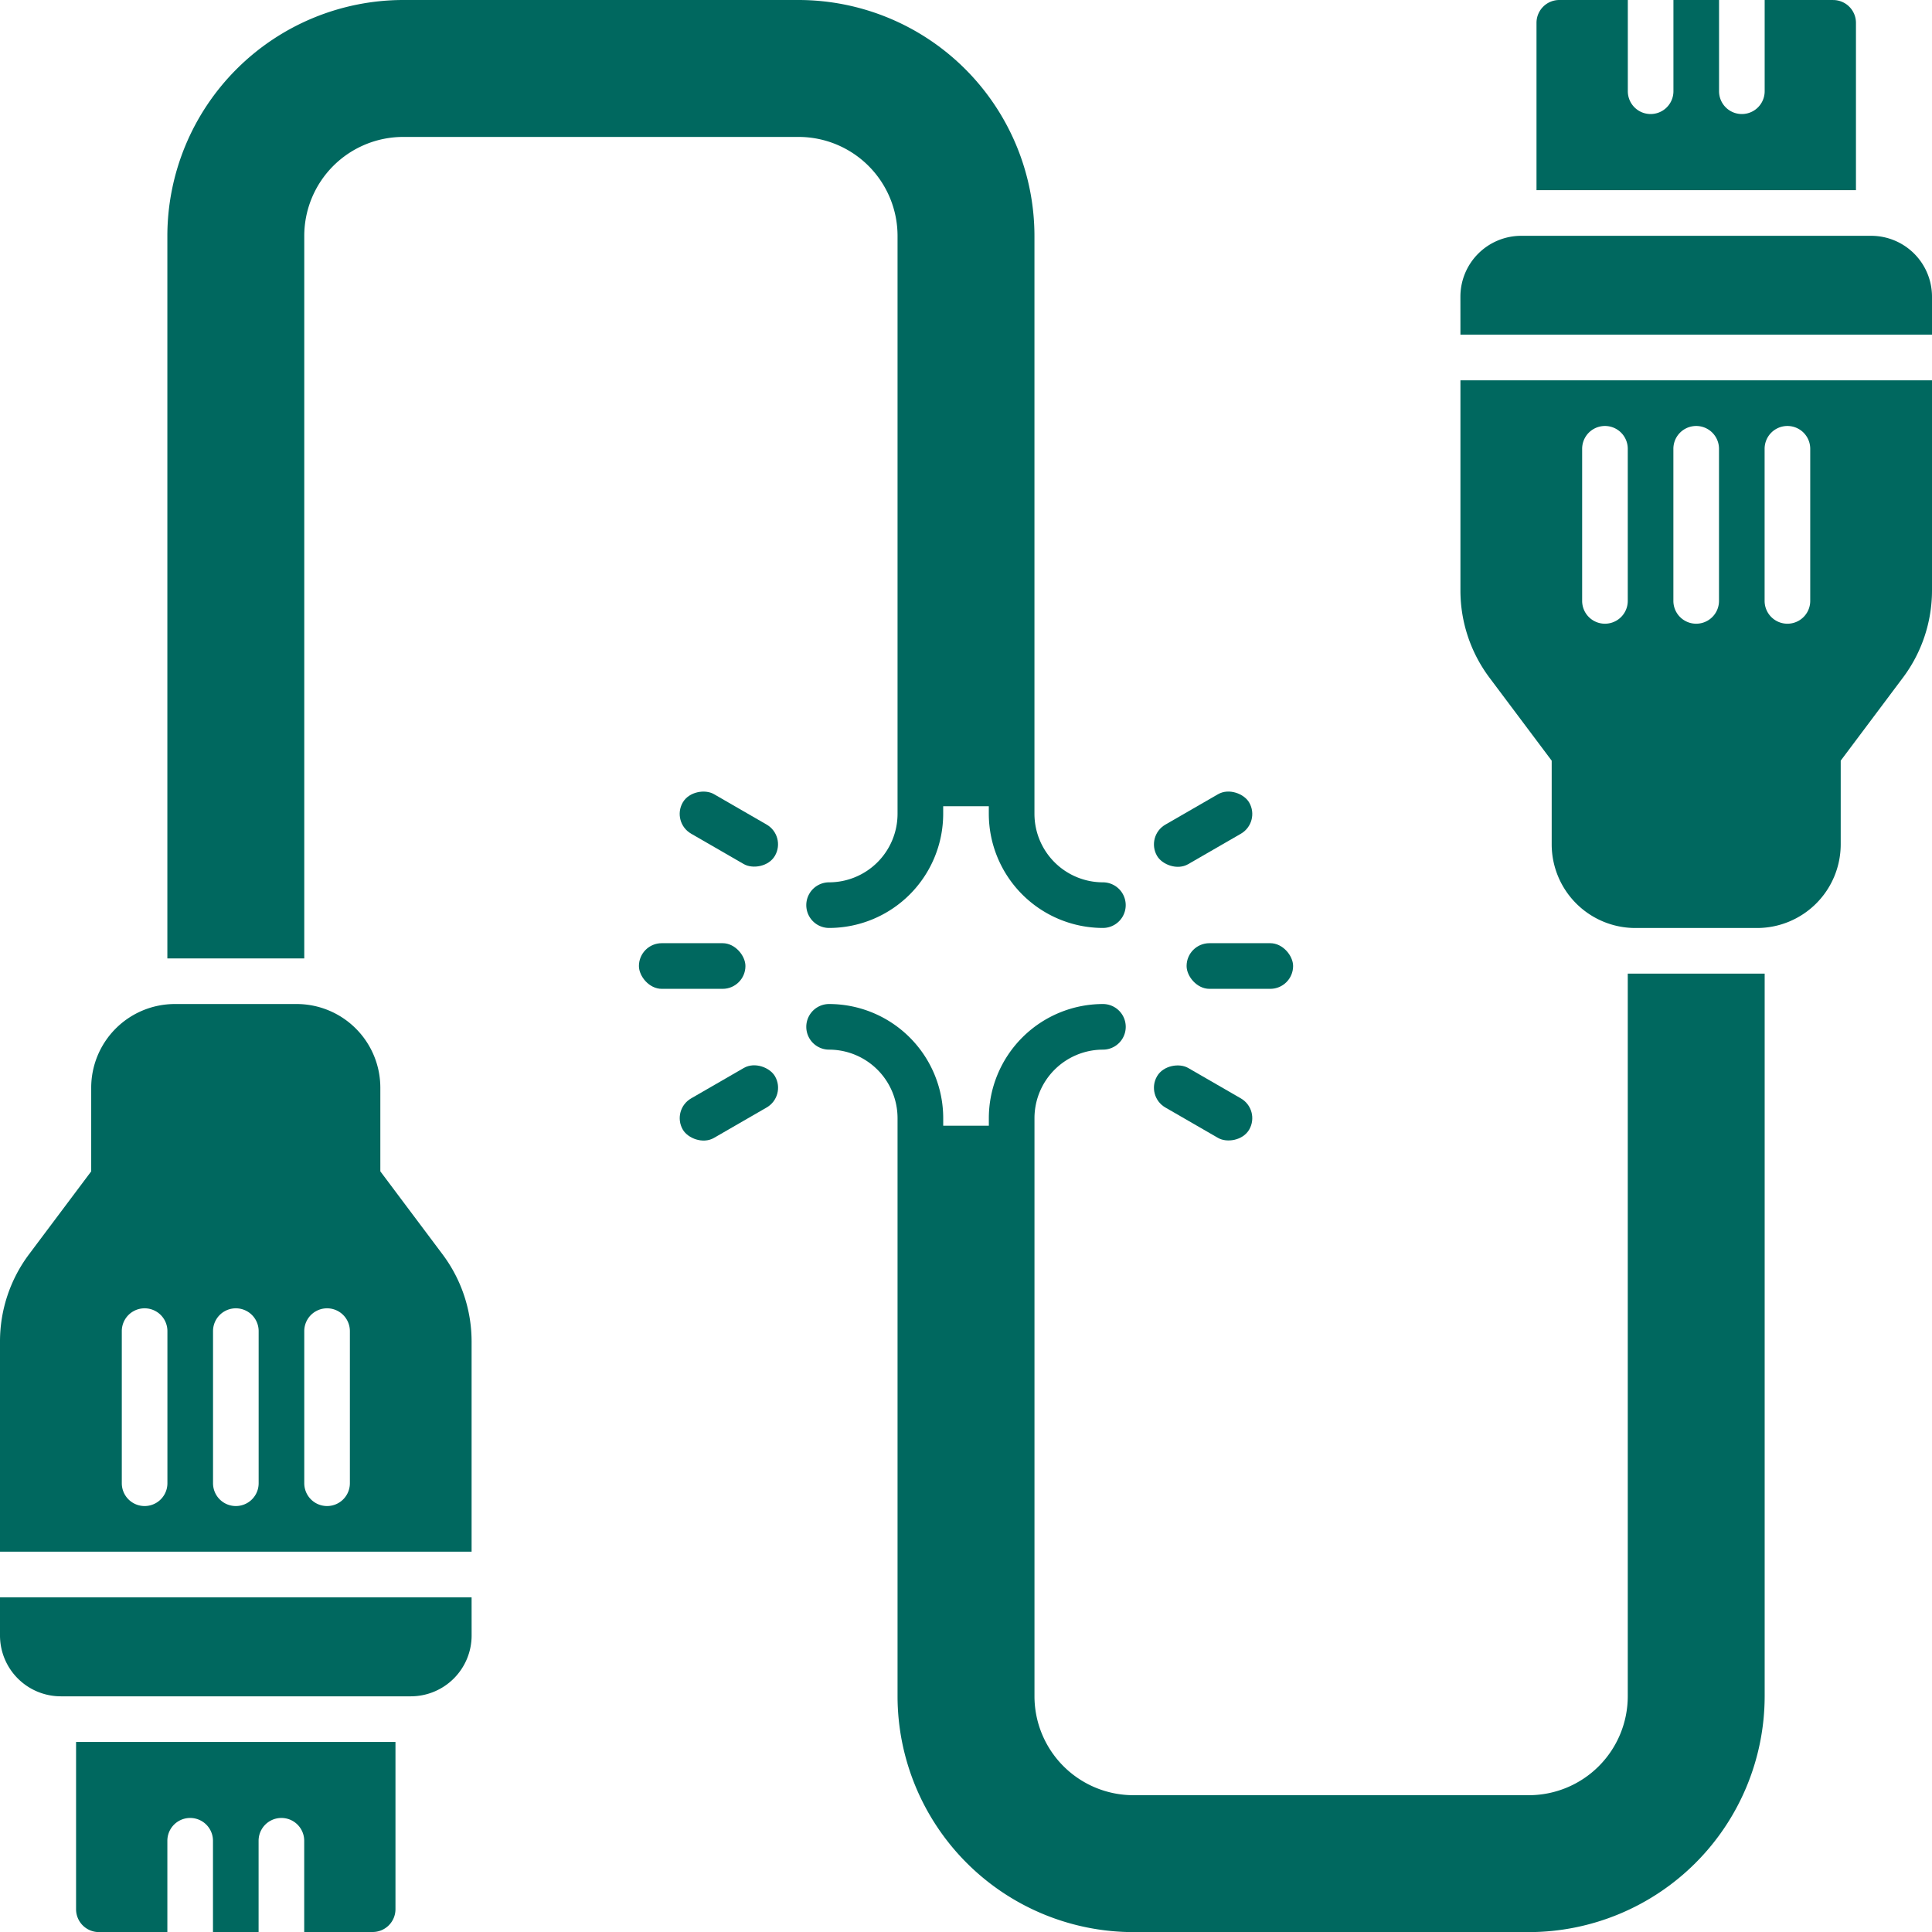 <svg xmlns="http://www.w3.org/2000/svg" xmlns:xlink="http://www.w3.org/1999/xlink" width="72" height="72" viewBox="0 0 72 72"><defs><clipPath id="a"><rect width="72" height="72" transform="translate(1451 2034)" fill="#00685f"/></clipPath></defs><g transform="translate(-1451 -2034)" clip-path="url(#a)"><g transform="translate(1450.717 2033.717)"><rect width="3.969" height="1.701" rx="0.85" transform="translate(24.094 35.433)" fill="#00685f"/><rect width="3.969" height="1.701" rx="0.85" transform="translate(44.504 35.433)" fill="#00685f"/><rect width="3.968" height="1.701" rx="0.85" transform="translate(42.976 31.44) rotate(-30.001)" fill="#00685f"/><rect width="3.969" height="1.701" rx="0.85" transform="matrix(0.866, -0.5, 0.5, 0.866, 25.303, 41.642)" fill="#00685f"/><rect width="1.701" height="3.968" rx="0.85" transform="translate(25.302 30.926) rotate(-60.001)" fill="#00685f"/><rect width="1.701" height="3.968" rx="0.85" transform="translate(42.976 41.131) rotate(-60.001)" fill="#00685f"/><path d="M54.709,14.457V22.3a5.418,5.418,0,0,0,1.077,3.231l2.324,3.1v3.118a3.12,3.12,0,0,0,3.118,3.118h4.535a3.12,3.12,0,0,0,3.118-3.118V28.63l2.324-3.1A5.418,5.418,0,0,0,72.283,22.3V14.457Zm6.236,8.22a.85.85,0,1,1-1.7,0V17.008a.85.85,0,1,1,1.7,0Zm3.4,0a.85.85,0,1,1-1.7,0V17.008a.85.85,0,0,1,1.7,0Zm3.4,0a.85.85,0,1,1-1.7,0V17.008a.85.85,0,0,1,1.7,0Z" fill="#00685f"/><path d="M54.709,12.756H72.283V11.339a2.268,2.268,0,0,0-2.268-2.268H56.976a2.268,2.268,0,0,0-2.268,2.268Z" fill="#00685f"/><path d="M68.6.283H66.047v3.4a.85.85,0,1,1-1.7,0V.283h-1.7v3.4a.85.85,0,1,1-1.7,0V.283H58.394a.85.85,0,0,0-.85.85V7.37H69.449V1.134a.85.85,0,0,0-.85-.85Z" fill="#00685f"/><path d="M60.945,36.567V63.5a3.69,3.69,0,0,1-3.685,3.685H42.52A3.69,3.69,0,0,1,38.835,63.5V41.953A2.555,2.555,0,0,1,41.386,39.4a.85.85,0,0,0,0-1.7,4.258,4.258,0,0,0-4.252,4.252v.283h-1.7v-.283A4.258,4.258,0,0,0,31.181,37.7a.85.85,0,0,0,0,1.7,2.555,2.555,0,0,1,2.551,2.551V63.5a8.8,8.8,0,0,0,8.787,8.787H57.26A8.8,8.8,0,0,0,66.047,63.5V36.567Z" fill="#00685f"/><path d="M17.858,58.11V50.267a5.418,5.418,0,0,0-1.077-3.231l-2.324-3.1V40.819A3.12,3.12,0,0,0,11.339,37.7H6.8a3.12,3.12,0,0,0-3.118,3.118v3.118l-2.324,3.1A5.418,5.418,0,0,0,.283,50.267V58.11Zm-6.236-8.22a.85.85,0,1,1,1.7,0v5.669a.85.85,0,0,1-1.7,0Zm-3.4,0a.85.85,0,1,1,1.7,0v5.669a.85.85,0,0,1-1.7,0Zm-3.4,0a.85.85,0,1,1,1.7,0v5.669a.85.85,0,0,1-1.7,0Z" fill="#00685f"/><path d="M17.858,59.811H.283v1.417A2.268,2.268,0,0,0,2.551,63.5H15.591a2.268,2.268,0,0,0,2.268-2.268Z" fill="#00685f"/><path d="M3.969,72.283H6.52v-3.4a.85.85,0,0,1,1.7,0v3.4h1.7v-3.4a.85.85,0,0,1,1.7,0v3.4h2.551a.85.85,0,0,0,.85-.85V65.2H3.118v6.236a.85.85,0,0,0,.85.85Z" fill="#00685f"/><path d="M11.622,36V9.071a3.69,3.69,0,0,1,3.685-3.685h14.74a3.69,3.69,0,0,1,3.685,3.685V30.614a2.555,2.555,0,0,1-2.551,2.551.85.85,0,1,0,0,1.7,4.258,4.258,0,0,0,4.252-4.252v-.283h1.7v.283a4.258,4.258,0,0,0,4.252,4.252.85.85,0,0,0,0-1.7,2.555,2.555,0,0,1-2.551-2.551V9.071A8.8,8.8,0,0,0,30.047.283H15.307A8.8,8.8,0,0,0,6.52,9.071V36Z" fill="#00685f"/></g></g></svg>